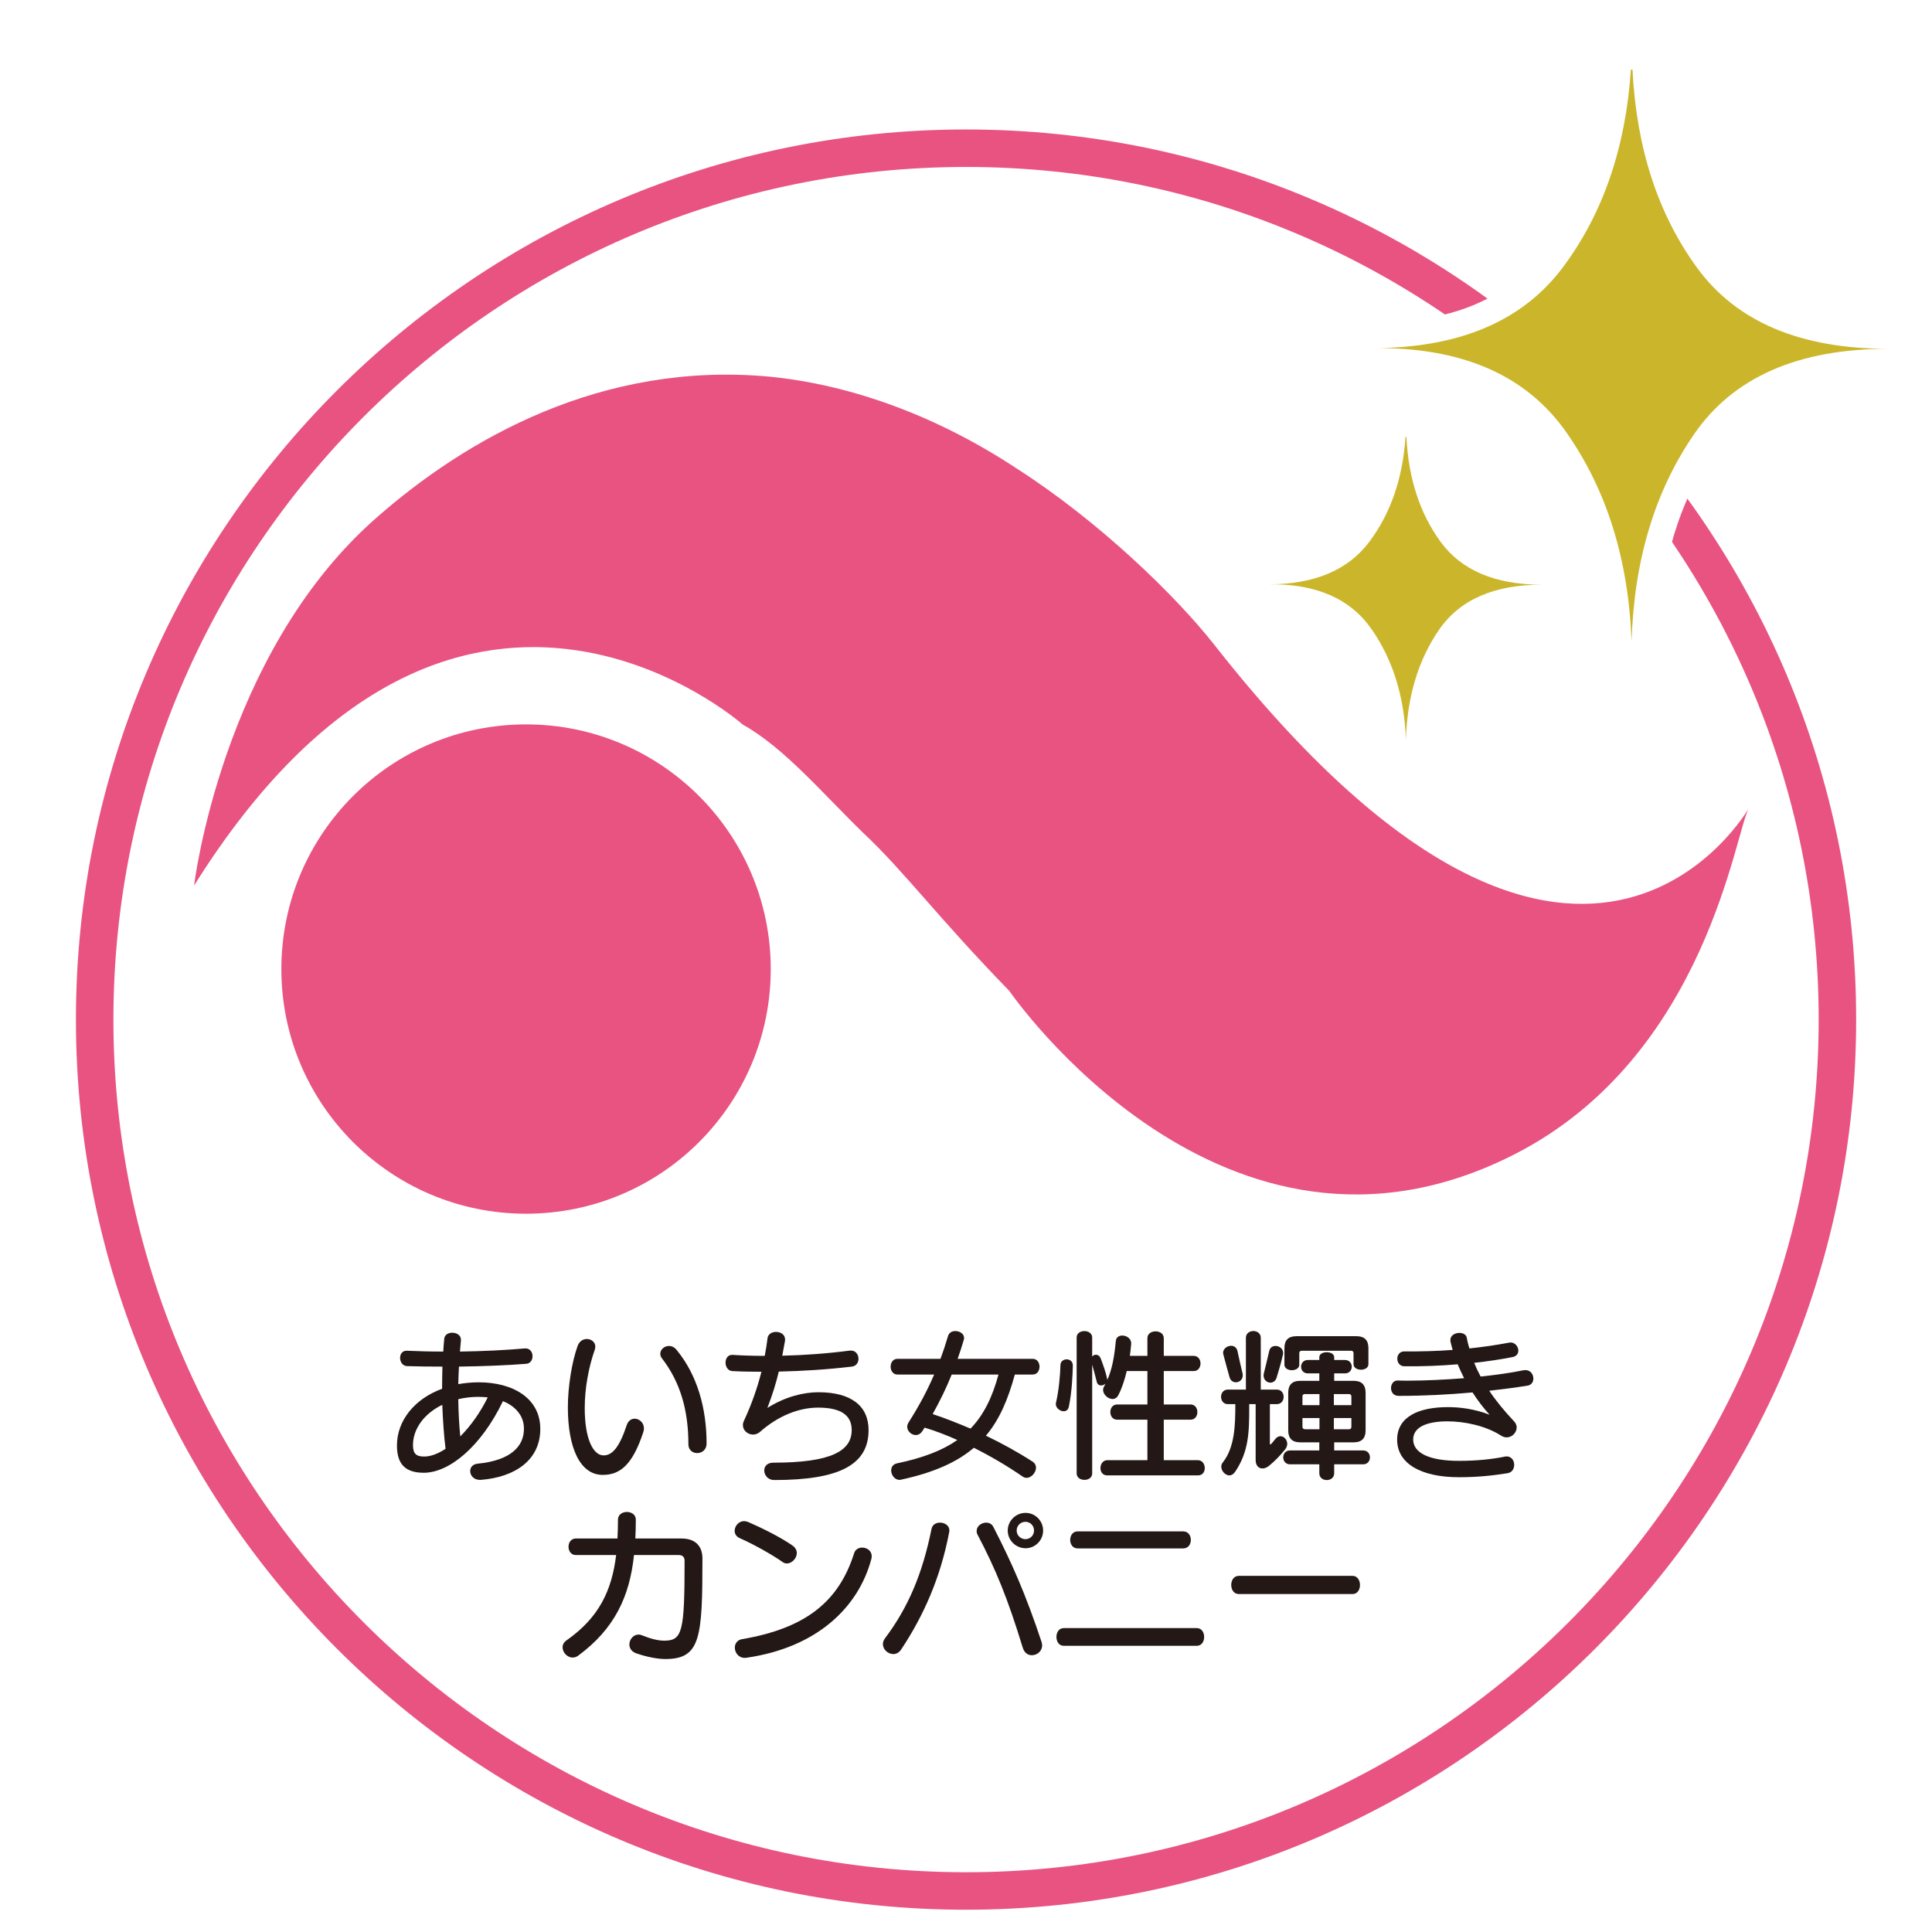 <?xml version="1.0" encoding="UTF-8"?><svg id="svg-jokatsu" xmlns="http://www.w3.org/2000/svg" viewBox="0 0 360 360" class="svg-jokatsu"><defs><style>.svg-jokatsu .cls-1{fill:#231815;}.svg-jokatsu .cls-2{fill:#e85382;}.svg-jokatsu .cls-3{fill:#fff;}.svg-jokatsu .cls-pane{fill:none;}.svg-jokatsu .cls-5{fill:#cbb62b;}</style></defs><g id="_レイヤー_1-2"><rect class="cls-pane" width="360" height="360"/><path class="cls-3" d="M180.008,19.977C86.266,19.977,10,96.24,10,189.984c0,93.747,76.266,170.016,170.008,170.016,93.741,0,170.008-76.269,170.008-170.016,0-93.744-76.268-170.007-170.008-170.007h0Z"/><path class="cls-2" d="M282.225,215.08c35.99-18.375,41.158-60.812,43.732-64.623,0,0-31.723,56.226-99.65-30.262-7.328-9.318-21.602-23.086-36.662-32.766-14.701-9.738-30.74-15.701-46.135-17.232-31.281-2.959-56.701,11.518-73.703,26.574-28.502,25.264-33.643,68.236-33.643,68.236,48.576-77.574,102.254-29.979,102.254-29.979,7.723,4.281,15.1,13.078,22.553,20.289,7.361,6.879,13.965,15.838,27.104,29.326,0,0,39.851,58.168,94.15,30.435Z"/><path class="cls-2" d="M52.428,180.578c0-25.19,20.414-45.598,45.592-45.598,25.182,0,45.596,20.408,45.596,45.598,0,25.182-20.414,45.58-45.596,45.58-25.178,0-45.592-20.398-45.592-45.58Z"/><path class="cls-1" d="M89.617,275.751h-.216c-1.14,0-1.786-.832-1.786-1.633,0-.678.431-1.294,1.417-1.387,6.008-.585,8.595-3.142,8.595-6.469,0-1.079-.276-2.003-.801-2.773-.708-1.078-1.786-1.879-3.111-2.402-4.066,8.441-9.981,13.34-14.757,13.34-3.604,0-4.991-1.787-4.991-5.084,0-4.621,3.266-8.687,8.411-10.566,0-1.355.03-2.773.061-4.129-2.28,0-4.559-.03-6.593-.092-.832-.031-1.294-.801-1.294-1.541,0-.678.4-1.324,1.201-1.324h.093c2.033.093,4.374.154,6.747.154.062-.802.092-1.603.185-2.372.061-.77.77-1.141,1.478-1.141.832,0,1.633.462,1.633,1.294v.123c-.061.678-.123,1.387-.184,2.096,4.312-.062,8.656-.277,12.076-.586h.154c.862,0,1.294.739,1.294,1.448,0,.678-.37,1.355-1.171,1.417-3.389.277-7.948.462-12.538.523-.062,1.079-.093,2.187-.124,3.266,1.202-.215,2.496-.339,3.82-.339,6.315,0,11.461,2.927,11.461,8.688,0,5.853-4.775,8.995-11.06,9.488ZM82.408,261.765c-3.419,1.663-5.453,4.528-5.453,7.486,0,1.602.555,2.156,2.096,2.156,1.201,0,2.588-.523,3.974-1.448-.308-2.402-.493-5.237-.616-8.194ZM89.124,260.285c-1.294,0-2.588.154-3.728.432.031,2.434.154,4.775.37,6.932,1.94-1.94,3.759-4.498,5.114-7.27-.586-.062-1.171-.093-1.756-.093Z"/><path class="cls-1" d="M119.862,266.879c-1.972,5.977-4.251,7.948-7.548,7.948-4.282,0-6.5-5.146-6.5-12.601,0-3.789.739-8.441,1.817-11.43.339-.924,1.048-1.294,1.726-1.294.832,0,1.571.585,1.571,1.417,0,.185-.031.37-.093.555-1.14,3.235-1.879,7.209-1.879,10.875,0,5.915,1.633,8.842,3.512,8.842,1.603,0,2.927-1.448,4.314-5.638.277-.832.862-1.201,1.478-1.201.832,0,1.726.708,1.726,1.817,0,.216-.031.462-.124.709ZM129.906,270.76c-.832,0-1.633-.554-1.633-1.633,0-6.284-1.48-11.553-4.93-16.019-.216-.277-.308-.585-.308-.862,0-.801.77-1.448,1.633-1.448.462,0,.985.216,1.386.709,3.882,4.713,5.607,10.905,5.607,17.468,0,1.201-.894,1.786-1.756,1.786Z"/><path class="cls-1" d="M144.254,275.782c-1.171,0-1.849-.925-1.849-1.787,0-.739.523-1.448,1.694-1.448,10.782,0,14.602-2.187,14.602-6.069,0-2.711-1.91-4.189-6.254-4.189-3.573,0-7.425,1.51-10.844,4.528-.4.339-.832.493-1.294.493-.955,0-1.88-.739-1.88-1.756,0-.277.062-.555.216-.862,1.448-3.112,2.495-6.162,3.235-9.089-1.91,0-3.728-.03-5.453-.123-.801-.061-1.232-.832-1.232-1.571,0-.739.4-1.447,1.201-1.447h.093c1.91.123,3.912.185,6.007.185.216-1.14.401-2.219.524-3.297.092-.77.832-1.17,1.571-1.17.831,0,1.694.462,1.694,1.417,0,.123,0,.216-.031.339-.154.924-.339,1.786-.493,2.68,4.067-.092,8.35-.4,12.601-.955h.216c.893,0,1.387.77,1.387,1.541,0,.678-.401,1.355-1.264,1.447-4.683.555-9.304.832-13.586.925-.493,2.095-1.171,4.282-2.126,6.777,3.297-2.095,6.747-2.927,9.519-2.927,6.101,0,9.335,2.558,9.335,7.055,0,6.501-5.515,9.305-17.591,9.305Z"/><path class="cls-1" d="M191.289,275.381c-.247,0-.493-.092-.739-.246-2.711-1.879-5.823-3.727-9.089-5.36-3.142,2.68-7.455,4.621-13.586,5.945-.092.031-.185.031-.277.031-.893,0-1.54-.924-1.54-1.756,0-.616.339-1.171,1.109-1.325,4.837-1.017,8.441-2.402,11.214-4.344-2.033-.924-4.066-1.694-6.101-2.311-.123.216-.276.462-.431.678-.339.493-.77.709-1.202.709-.801,0-1.601-.709-1.601-1.541,0-.276.093-.523.246-.801,1.972-3.08,3.513-6.007,4.775-8.934h-6.839c-1.694,0-1.694-2.927,0-2.927,0,0,8.04,0,8.01,0,.523-1.387.985-2.804,1.417-4.252.185-.646.77-.924,1.355-.924.801,0,1.633.493,1.633,1.294,0,.123-.03.246-.061.369-.339,1.141-.709,2.311-1.14,3.513h13.986c1.694,0,1.694,2.927,0,2.927h-3.327c-1.263,4.59-2.834,8.379-5.392,11.398,2.958,1.417,5.946,3.05,8.75,4.867.4.277.585.678.585,1.079,0,.893-.832,1.909-1.756,1.909ZM177.333,256.127c-.985,2.464-2.187,4.929-3.543,7.362,2.311.77,4.652,1.694,7.055,2.711,2.465-2.557,4.067-5.853,5.207-10.073h-8.719Z"/><path class="cls-1" d="M199.168,262.104c-.123.616-.523.862-.955.862-.709,0-1.479-.616-1.479-1.355,0-.061,0-.123.03-.216.555-2.311.802-5.422.832-6.993,0-.739.586-1.109,1.171-1.109.555,0,1.14.37,1.14,1.141-.03,1.54-.154,4.867-.739,7.671ZM223.229,274.919h-16.913c-.862,0-1.264-.678-1.264-1.355,0-.739.463-1.478,1.264-1.478h7.486v-7.548h-5.638c-1.694,0-1.694-2.834,0-2.834h5.638v-6.224h-3.851c-.4,1.664-.862,3.111-1.54,4.437-.277.555-.678.77-1.109.77-.831,0-1.756-.832-1.756-1.694,0-.216.061-.432.185-.647.093-.185.185-.339.277-.523-.246.216-.554.339-.831.339-.37,0-.709-.216-.802-.648-.277-1.108-.616-2.372-.862-3.234v20.271c0,.801-.708,1.201-1.448,1.201-.708,0-1.447-.4-1.447-1.201v-25.324c0-.801.708-1.201,1.447-1.201.709,0,1.448.4,1.448,1.201v3.543c.185-.216.432-.339.678-.339.37,0,.739.216.925.739.431,1.109.985,2.681,1.231,3.943.863-1.972,1.294-4.251,1.571-7.239.061-.709.616-1.017,1.202-1.017.801,0,1.663.554,1.663,1.447v.093c-.062.77-.154,1.54-.246,2.249h3.266v-3.297c0-1.694,3.05-1.694,3.05,0v3.297h5.576c1.694,0,1.694,2.834,0,2.834h-5.576v6.224h4.991c1.694,0,1.694,2.834,0,2.834h-4.991v7.548h6.377c.801,0,1.264.739,1.264,1.478,0,.678-.401,1.355-1.264,1.355Z"/><path class="cls-1" d="M239.488,270.052c-1.14,1.386-1.91,2.156-2.988,3.05-.432.37-.862.523-1.263.523-.709,0-1.264-.555-1.264-1.54v-10.443h-1.201v.615c0,4.529-.062,8.195-2.619,11.984-.308.462-.708.678-1.078.678-.771,0-1.51-.832-1.51-1.633,0-.277.093-.555.277-.77,2.249-2.835,2.342-6.963,2.342-10.875h-1.387c-1.694,0-1.694-2.712,0-2.712h3.358v-9.642c0-1.694,2.772-1.694,2.772,0v9.642h2.988c1.694,0,1.694,2.712,0,2.712h-1.294v7.332c0,.062.031.185.123.185.031,0,.061-.031.123-.093.216-.246.432-.492.74-.894.308-.4.646-.554.985-.554.678,0,1.264.678,1.264,1.417,0,.339-.124.678-.37,1.017ZM230.307,257.574c-.493,0-1.017-.277-1.201-.955-.309-1.047-.678-2.464-1.141-4.19-.03-.123-.061-.246-.061-.339,0-.77.77-1.324,1.51-1.324.523,0,1.017.308,1.171.985.339,1.602.709,3.204.924,4.066.031.154.061.309.061.462,0,.802-.646,1.294-1.263,1.294ZM239.056,252.43c-.4,1.787-.862,3.173-1.17,4.251-.185.648-.678.955-1.171.955-.616,0-1.264-.492-1.264-1.324,0-.123,0-.309.062-.462.216-.863.616-2.465.986-4.098.154-.678.646-.955,1.171-.955.708,0,1.417.493,1.417,1.294,0,.123,0,.216-.031.339ZM252.242,268.758h-3.635v1.51h5.392c1.694,0,1.694,2.588,0,2.588h-5.392v1.663c0,1.694-2.772,1.694-2.772,0v-1.663h-5.453c-1.694,0-1.694-2.588,0-2.588h5.453v-1.51h-3.574c-1.478,0-2.218-.739-2.218-2.218v-7.024c0-1.478.739-2.219,2.218-2.219h3.574v-1.386h-2.126c-1.694,0-1.694-2.495,0-2.495h2.126v-.524c0-1.232,2.772-1.232,2.772,0v.524h2.002c1.694,0,1.694,2.495,0,2.495h-2.002v1.386h3.635c1.479,0,2.219.74,2.219,2.219v7.024c0,1.478-.739,2.218-2.219,2.218ZM252.211,254.186v-2.033c0-.308-.154-.462-.462-.462h-9.181c-.309,0-.463.154-.463.462v2.126c0,1.386-2.772,1.386-2.772,0v-3.081c0-1.478.739-2.218,2.219-2.218h11.214c1.478,0,2.218.739,2.218,2.218v2.988c0,1.387-2.772,1.387-2.772,0ZM245.865,259.762h-2.711c-.308,0-.462.154-.462.462v1.603h3.173v-2.064ZM245.865,264.229h-3.173v1.633c0,.309.216.463.523.463h2.649v-2.096ZM251.811,260.224c0-.308-.154-.462-.462-.462h-2.804v2.064h3.266v-1.603ZM251.811,264.229h-3.266v2.096h2.804c.308,0,.462-.154.462-.463v-1.633Z"/><path class="cls-1" d="M284.644,258.191c-2.28.37-4.652.678-7.147.955,1.232,1.849,2.772,3.727,4.652,5.73.308.339.462.709.462,1.109,0,.924-.832,1.848-1.849,1.848-.339,0-.709-.092-1.078-.339-2.896-1.848-6.84-2.649-9.981-2.649-3.39,0-6.378.863-6.378,3.39,0,2.464,2.927,3.974,8.534,3.974,3.45,0,6.347-.339,8.441-.771.153-.03.308-.061.431-.061.925,0,1.418.802,1.418,1.571,0,.739-.401,1.448-1.294,1.571-2.558.4-5.33.739-8.996.739-7.055,0-11.522-2.526-11.522-6.993,0-4.221,3.913-6.069,9.458-6.069,2.311,0,4.96.339,7.764,1.418-1.201-1.325-2.249-2.712-3.173-4.159-4.344.4-8.934.646-13.771.646-.985,0-1.417-.739-1.417-1.447,0-.709.432-1.418,1.201-1.418h.062c.615.031,1.263.031,1.94.031,3.173,0,6.839-.184,10.413-.462-.432-.863-.832-1.726-1.201-2.588-3.235.277-6.624.4-9.89.369-.924,0-1.355-.708-1.355-1.417,0-.678.432-1.355,1.294-1.355,3.019.031,6.1-.061,9.026-.277-.154-.493-.277-.985-.4-1.51-.031-.123-.031-.215-.031-.339,0-.862.863-1.324,1.695-1.324.646,0,1.263.308,1.355.894.123.646.276,1.324.492,2.002,2.619-.277,5.114-.646,7.394-1.078.092-.03.215-.03.308-.03.832,0,1.417.801,1.417,1.509,0,.555-.308,1.048-1.047,1.202-2.187.431-4.621.801-7.179,1.078.339.832.739,1.694,1.202,2.557,2.957-.308,5.729-.708,7.978-1.171.123-.03.277-.03.37-.03.955,0,1.478.801,1.478,1.571,0,.616-.339,1.201-1.078,1.324Z"/><path class="cls-1" d="M123.959,309.135c-1.479,0-3.481-.4-5.36-1.047-.924-.309-1.325-.986-1.325-1.664,0-.924.74-1.849,1.695-1.849.185,0,.4.031.616.123,1.602.647,3.019,1.017,4.158,1.017,3.42,0,3.82-1.632,3.82-14.88,0-.708-.369-1.078-1.109-1.078h-8.317c-.801,7.702-3.604,13.74-10.413,18.762-.339.247-.678.339-1.017.339-1.017,0-1.879-.955-1.879-1.91,0-.462.215-.924.739-1.294,6.068-4.251,8.441-9.304,9.242-15.896h-7.517c-.894,0-1.355-.77-1.355-1.54s.462-1.54,1.355-1.54h7.764c.062-1.109.093-2.28.093-3.513,0-1.91,3.327-1.91,3.327,0,0,1.202-.031,2.372-.093,3.513h8.626c2.465,0,3.882,1.324,3.882,3.727,0,14.849-.369,18.73-6.932,18.73Z"/><path class="cls-1" d="M146.626,291.328c-.247,0-.524-.062-.77-.246-1.91-1.355-5.36-3.297-8.01-4.468-.678-.308-.955-.831-.955-1.355,0-.892.739-1.817,1.756-1.817.247,0,.493.062.739.154,2.649,1.14,6.101,2.865,8.257,4.374.585.401.832.925.832,1.418,0,.985-.925,1.941-1.849,1.941ZM162.369,290.466c-2.434,9.181-10.289,16.543-23.228,18.423-.123.03-.246.03-.37.03-1.17,0-1.848-.985-1.848-1.91,0-.708.431-1.417,1.324-1.57,11.892-2.034,18.054-6.994,20.918-16.051.216-.678.832-1.017,1.48-1.017.893,0,1.786.585,1.786,1.602,0,.154-.03.308-.062.493Z"/><path class="cls-1" d="M176.872,285.475c-1.603,8.441-4.744,15.558-8.965,21.904-.4.585-.925.832-1.448.832-.985,0-1.94-.832-1.94-1.849,0-.37.123-.739.4-1.109,4.344-5.761,6.993-12.107,8.656-20.363.185-.832.863-1.171,1.571-1.171.863,0,1.756.523,1.756,1.448,0,.092,0,.216-.03.308ZM192.275,308.427c-.708,0-1.386-.4-1.694-1.387-2.803-9.181-5.052-14.664-8.41-21.042-.154-.246-.185-.492-.185-.739,0-.892.894-1.54,1.786-1.54.524,0,1.048.246,1.325.801,3.42,6.654,6.008,12.477,8.996,21.473.062.216.092.432.092.616,0,1.078-.955,1.818-1.91,1.818ZM191.105,288.494c-1.818,0-3.327-1.479-3.327-3.297,0-1.817,1.509-3.296,3.327-3.296,1.786,0,3.266,1.478,3.266,3.296,0,1.818-1.48,3.297-3.266,3.297ZM191.074,283.565c-.894,0-1.633.709-1.633,1.633,0,.894.739,1.603,1.633,1.603.894,0,1.602-.709,1.602-1.603,0-.924-.708-1.633-1.602-1.633Z"/><path class="cls-1" d="M198.213,306.67c-1.817,0-1.817-3.296,0-3.296h24.8c1.818,0,1.818,3.296,0,3.296h-24.8ZM200.801,288.525c-1.849,0-1.849-3.173,0-3.173h19.686c1.88,0,1.88,3.173,0,3.173h-19.686Z"/><path class="cls-1" d="M252.027,297.027h-21.196c-1.879,0-1.879-3.389,0-3.389h21.196c.924,0,1.386.862,1.386,1.694,0,.863-.462,1.694-1.386,1.694Z"/><path class="cls-2" d="M180.008,355.85c-91.455,0-165.859-74.407-165.859-165.865C14.149,98.529,88.553,24.125,180.008,24.125s165.859,74.404,165.859,165.859c0,91.458-74.404,165.865-165.859,165.865h0ZM180.008,31.109C92.404,31.109,21.133,102.38,21.133,189.984c0,87.607,71.271,158.881,158.875,158.881,87.603,0,158.875-71.273,158.875-158.881,0-87.604-71.271-158.875-158.875-158.875h0Z"/><path class="cls-3" d="M351.875,60.232c-14.926,0-25.32-4.288-31.774-13.104-6.711-9.183-10.464-20.755-11.153-34.395-.131-2.597-2.339-4.62-4.905-4.52-2.593-.094-4.73,1.873-4.903,4.441-.911,13.599-4.875,25.159-11.781,34.359-6.446,8.586-16.458,12.872-30.581,13.083h-.003c-.389,0-.783.003-1.176.009-2.616.039-4.711,2.181-4.691,4.797.019,2.616,2.145,4.727,4.762,4.727.394,0,.785-.003,1.174-.008,14.515.007,24.711,4.497,31.149,13.708,6.94,9.913,10.73,22.131,11.268,36.314.097,2.559,2.199,4.582,4.759,4.582h.014c2.565-.007,4.664-2.045,4.746-4.61.454-14.168,4.104-26.302,10.85-36.065,6.412-9.282,16.961-13.794,32.248-13.794,2.63,0,4.763-2.132,4.763-4.762s-2.133-4.762-4.763-4.762Z"/><path class="cls-5" d="M304.192,12.973c.738,14.604,4.726,26.924,12.064,36.965,7.346,10.035,19.223,15.057,35.619,15.057-16.807,0-28.865,5.281-36.166,15.85-7.301,10.566-11.205,23.443-11.691,38.619-.574-15.176-4.611-28.133-12.125-38.865-7.502-10.732-19.578-15.977-36.225-15.73,16.154,0,27.988-4.992,35.498-14.994,7.502-9.994,11.746-22.297,12.725-36.9"/><path class="cls-5" d="M262.061,81.404c.383,7.736,2.5,14.258,6.383,19.57,3.893,5.313,10.178,7.971,18.855,7.971-8.893,0-15.279,2.795-19.146,8.389-3.859,5.596-5.928,12.414-6.184,20.449-.301-8.035-2.445-14.893-6.422-20.58-3.969-5.676-10.367-8.455-19.178-8.322,8.553,0,14.82-2.643,18.791-7.939,3.975-5.295,6.217-11.801,6.736-19.537"/></g></svg>